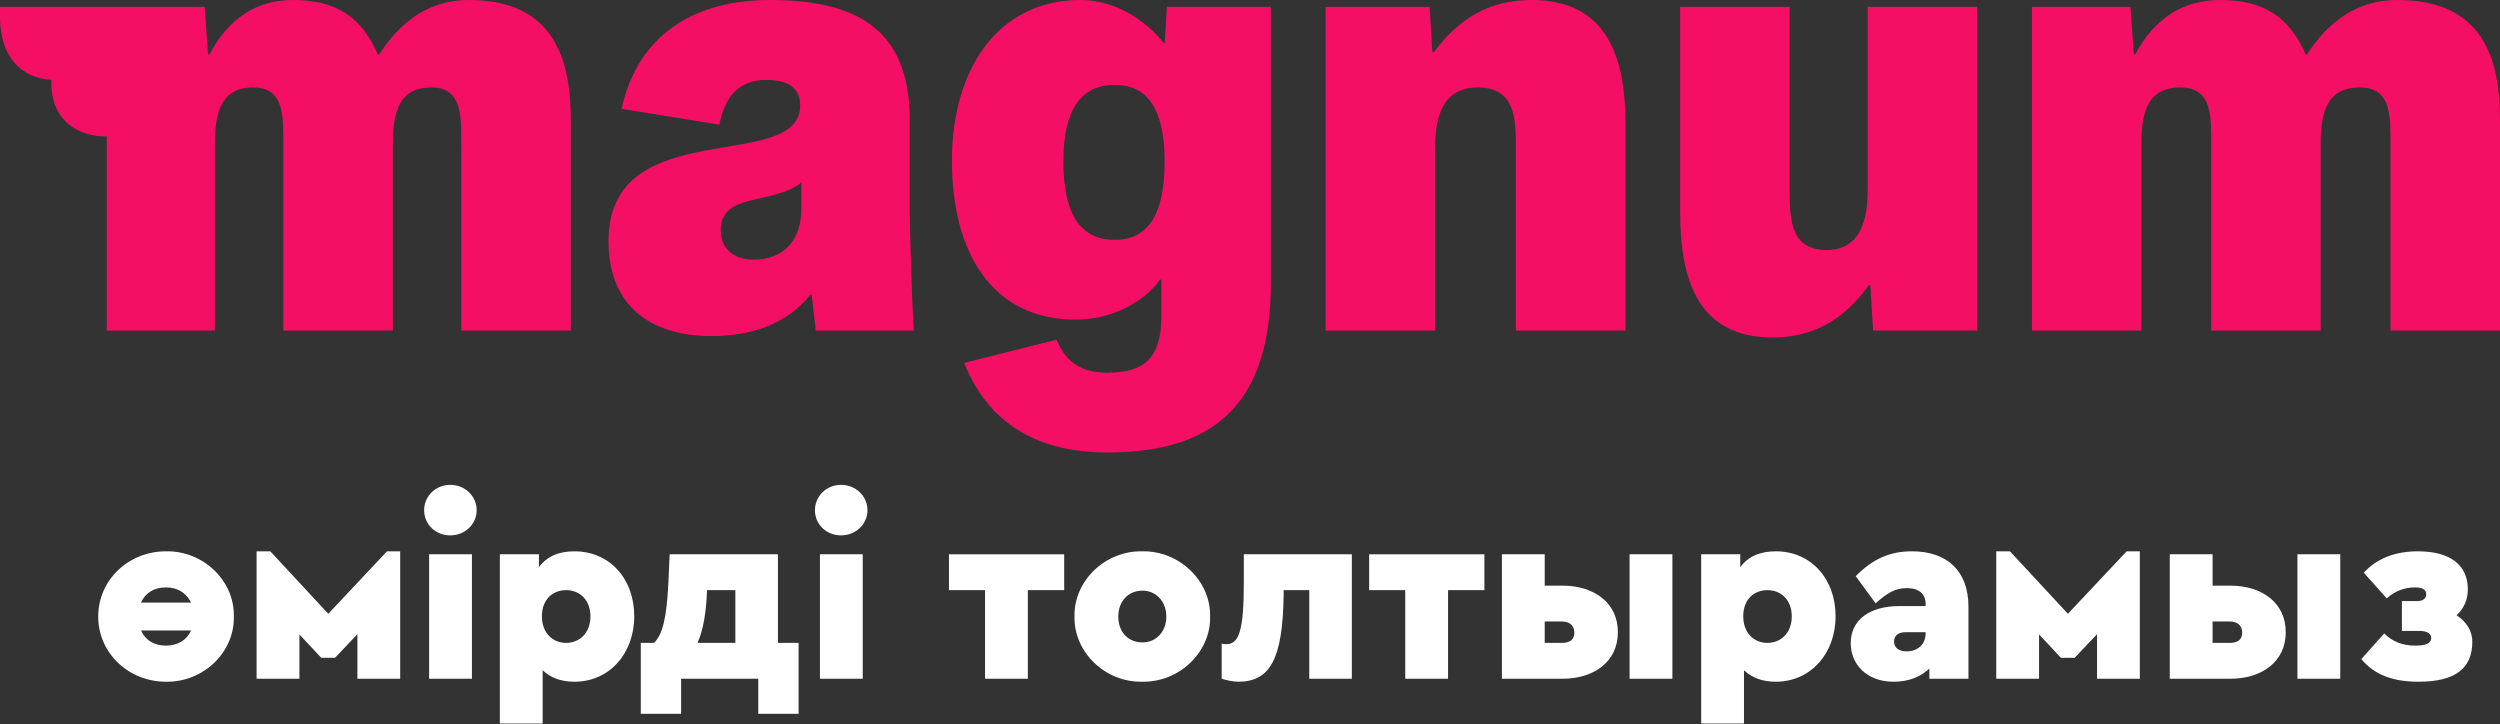 <svg width="221" height="64" viewBox="0 0 221 64" fill="none" xmlns="http://www.w3.org/2000/svg">
<rect x="0" y="0" width="221" height="64" fill="#333333" stroke="none"/>
<path d="M18.089 0.608L18.391 4.811H18.514C20.269 1.524 22.747 0 25.895 0C29.887 0 32.018 1.643 33.398 4.811H33.516C35.998 0.974 38.901 0 41.444 0C48.989 0 50.458 5.238 50.458 10.652V29.225H40.779V12.908C40.779 10.291 40.897 7.731 38.117 7.731C35.211 7.731 34.729 10.044 34.729 12.723V29.225H25.045V12.908C25.045 10.291 25.168 7.731 22.384 7.731C19.481 7.731 18.995 10.044 18.995 12.723V29.225H9.438V12.053C7.018 12.115 4.417 10.714 4.54 7.062C1.817 6.881 0 4.991 0 1.462V0.608H18.089Z" fill="#F50F64"/>
<path d="M62.869 29.709C58.272 29.709 53.794 27.655 53.794 21.308C53.794 9.925 70.736 15.405 70.736 9.317C70.736 7.916 69.886 7.062 67.71 7.062C65.535 7.062 64.081 8.339 63.595 11.018L54.945 9.621C56.443 2.876 61.587 0 68.062 0C75.524 0 80.423 2.436 80.423 10.595V18.811C80.423 19.727 80.607 26.969 80.786 29.225H72.115L71.752 26.057H71.63C69.588 28.617 66.486 29.709 62.856 29.709H62.869ZM63.706 20.335C63.706 22.04 64.93 22.952 66.608 22.952C69.331 22.952 70.842 21.185 70.842 18.433V16.132C68.302 18.141 63.706 16.987 63.706 20.335Z" fill="#F50F64"/>
<path d="M98.006 32.938C101.092 32.938 102.664 31.661 102.664 28.009V24.722H102.545C101.092 26.731 98.247 28.255 95.103 28.255C87.661 28.255 84.15 22.286 84.15 14.189C84.15 6.211 88.147 0 95.528 0C98.794 0 101.455 2.009 102.848 3.775H102.966L103.15 0.608H112.347V24.96C112.347 35.678 107.383 40 97.888 40C92.682 40 87.661 38.172 85.232 32.084L93.397 30.03C94.242 32.039 95.573 32.955 97.994 32.955L98.006 32.938ZM102.954 14.263C102.954 9.744 101.504 7.505 98.541 7.505C95.517 7.505 94.004 9.758 94.001 14.263C94.001 18.95 95.516 21.202 98.541 21.202C101.504 21.202 102.954 18.95 102.954 14.263Z" fill="#F50F64"/>
<path d="M135.396 0C142.112 0 143.7 5.115 143.7 11.092V29.225H134.004V12.969C134.004 10.348 133.882 7.731 130.616 7.731C127.53 7.731 126.864 10.348 126.864 13.031V29.225H117.185V0.608H126.378L126.623 4.626H126.742C129.101 1.462 131.824 0 135.396 0Z" fill="#F50F64"/>
<path d="M156.69 29.833C150.093 29.833 148.525 24.718 148.525 18.741V0.608H158.205V16.863C158.205 19.48 158.327 22.101 161.471 22.101C164.439 22.101 165.104 19.48 165.104 16.802V0.608H174.783V29.225H165.582L165.337 25.207H165.214C162.916 28.37 160.193 29.833 156.686 29.833" fill="#F50F64"/>
<path d="M188.329 0.608L188.631 4.811H188.753C190.505 1.524 193.097 0 196.253 0C200.306 0 202.425 1.643 203.817 4.811H203.936C206.418 0.974 209.382 0 211.925 0C219.547 0 221 5.238 221 10.652V29.225H211.321V12.908C211.321 10.291 211.439 7.731 208.598 7.731C205.634 7.731 205.148 10.044 205.148 12.723V29.225H195.469V12.908C195.469 10.291 195.587 7.731 192.746 7.731C189.782 7.731 189.296 10.044 189.296 12.723V29.225H179.625V0.608H188.329Z" fill="#F50F64"/>
<path d="M20.672 54.5C20.738 51.31 17.944 48.67 14.666 48.736C11.366 48.736 8.682 51.266 8.682 54.5C8.682 57.734 11.366 60.264 14.666 60.264C17.944 60.33 20.738 57.69 20.672 54.5ZM12.466 53.268C12.84 52.41 13.632 51.926 14.666 51.926C15.7 51.926 16.47 52.41 16.888 53.268H12.466ZM16.888 55.732C16.514 56.59 15.7 57.074 14.666 57.074C13.632 57.074 12.84 56.59 12.466 55.732H16.888Z" fill="#ffff"/>
<path d="M22.683 60H26.467V56.084L28.403 58.152H29.613L31.593 56.062V60H35.377V48.736H34.211L29.019 54.258L23.893 48.736H22.683V60Z" fill="#ffff"/>
<path d="M37.495 45.106C37.495 46.36 38.507 47.328 39.805 47.328C41.103 47.328 42.137 46.338 42.137 45.106C42.137 43.852 41.103 42.862 39.805 42.862C38.507 42.862 37.495 43.852 37.495 45.106ZM37.935 60H41.719V49H37.935V60Z" fill="#ffff"/>
<path d="M56.067 54.478C56.067 51.134 53.867 48.736 50.787 48.736C49.379 48.736 48.323 49.198 47.641 50.144V49H44.187V63.96H47.971V59.252C48.697 59.934 49.621 60.264 50.787 60.264C53.823 60.264 56.067 57.822 56.067 54.478ZM52.195 54.5C52.195 55.974 51.205 56.832 50.039 56.832C48.873 56.832 47.905 55.974 47.905 54.478C47.905 52.982 48.873 52.168 50.039 52.168C51.249 52.168 52.195 53.026 52.195 54.5Z" fill="#ffff"/>
<path d="M68.768 56.832V49H59.198L59.088 51.464C58.934 54.566 58.604 56.062 57.812 56.832H56.646V63.102H60.21V60H67.03V63.102H70.594V56.832H68.768ZM61.662 56.832C62.168 55.688 62.432 54.148 62.498 52.212V52.168H65.006V56.832H61.662Z" fill="#ffff"/>
<path d="M72.042 45.106C72.042 46.36 73.054 47.328 74.352 47.328C75.65 47.328 76.684 46.338 76.684 45.106C76.684 43.852 75.65 42.862 74.352 42.862C73.054 42.862 72.042 43.852 72.042 45.106ZM72.482 60H76.266V49H72.482V60Z" fill="#ffff"/>
<path d="M87.078 60H90.862V52.168H94.074V49H83.888V52.168H87.078V60Z" fill="#ffff"/>
<path d="M94.985 54.5C94.919 57.646 97.691 60.33 100.969 60.264C104.247 60.33 107.041 57.646 106.975 54.5C107.041 51.354 104.247 48.67 100.969 48.736C97.691 48.67 94.919 51.354 94.985 54.5ZM103.103 54.5C103.103 55.82 102.223 56.788 100.991 56.788C99.737 56.788 98.857 55.886 98.857 54.5C98.857 53.158 99.737 52.212 100.991 52.212C102.201 52.212 103.103 53.18 103.103 54.5Z" fill="#ffff"/>
<path d="M109.954 49V51.464C109.954 55.732 109.536 56.942 108.414 56.942C108.216 56.942 108.084 56.92 107.996 56.898V60C108.348 60.11 108.942 60.264 109.47 60.264C112.308 60.264 113.386 58.196 113.474 52.652V52.168H115.74V60H119.502V49H109.954Z" fill="#ffff"/>
<path d="M124.224 60H128.008V52.168H131.22V49H121.034V52.168H124.224V60Z" fill="#ffff"/>
<path d="M132.769 60H138.137C140.865 60 143.021 58.526 143.021 55.886C143.021 53.246 140.865 51.772 138.137 51.772H136.553V49H132.769V60ZM144.055 60H147.839V49H144.055V60ZM136.553 56.832V54.94H138.071C138.753 54.94 139.171 55.292 139.171 55.93C139.171 56.524 138.797 56.832 138.071 56.832H136.553Z" fill="#ffff"/>
<path d="M162.264 54.478C162.264 51.134 160.064 48.736 156.984 48.736C155.576 48.736 154.52 49.198 153.838 50.144V49H150.384V63.96H154.168V59.252C154.894 59.934 155.818 60.264 156.984 60.264C160.02 60.264 162.264 57.822 162.264 54.478ZM158.392 54.5C158.392 55.974 157.402 56.832 156.236 56.832C155.07 56.832 154.102 55.974 154.102 54.478C154.102 52.982 155.07 52.168 156.236 52.168C157.446 52.168 158.392 53.026 158.392 54.5Z" fill="#ffff"/>
<path d="M174.011 53.62C174.011 50.452 172.097 48.736 169.017 48.736C167.015 48.736 165.519 49.44 164.045 50.936L165.805 53.334C166.861 52.388 167.565 51.992 168.555 51.992C169.699 51.992 170.227 52.542 170.227 53.4V53.576H167.917C165.255 53.576 163.605 54.808 163.605 56.854C163.605 58.702 164.991 60.264 167.389 60.264C168.687 60.264 169.743 59.868 170.557 59.098V60H174.011V53.62ZM170.227 55.974C170.227 56.964 169.523 57.58 168.555 57.58C167.851 57.58 167.433 57.25 167.433 56.722C167.433 56.194 167.807 55.886 168.445 55.886H170.227V55.974Z" fill="#ffff"/>
<path d="M176.468 60H180.252V56.084L182.188 58.152H183.398L185.378 56.062V60H189.162V48.736H187.996L182.804 54.258L177.678 48.736H176.468V60Z" fill="#ffff"/>
<path d="M191.808 60H197.176C199.904 60 202.06 58.526 202.06 55.886C202.06 53.246 199.904 51.772 197.176 51.772H195.592V49H191.808V60ZM203.094 60H206.878V49H203.094V60ZM195.592 56.832V54.94H197.11C197.792 54.94 198.21 55.292 198.21 55.93C198.21 56.524 197.836 56.832 197.11 56.832H195.592Z" fill="#ffff"/>
<path d="M218.553 56.722C218.553 55.82 218.069 54.984 217.167 54.39C217.827 53.752 218.157 53.004 218.157 52.102C218.157 49.924 216.573 48.736 213.735 48.736C211.821 48.736 210.127 49.33 208.961 50.628L210.985 52.894C211.711 52.256 212.547 51.926 213.493 51.926C214.153 51.926 214.483 52.124 214.483 52.542C214.483 52.916 214.153 53.136 213.691 53.136H212.327V55.776H213.911C214.549 55.776 214.923 56.018 214.923 56.392C214.923 56.854 214.461 57.074 213.515 57.074C212.393 57.074 211.491 56.722 210.765 55.996L208.741 58.262C209.885 59.648 211.513 60.264 213.801 60.264C217.035 60.264 218.553 59.098 218.553 56.722Z" fill="#ffff"/>
</svg>

